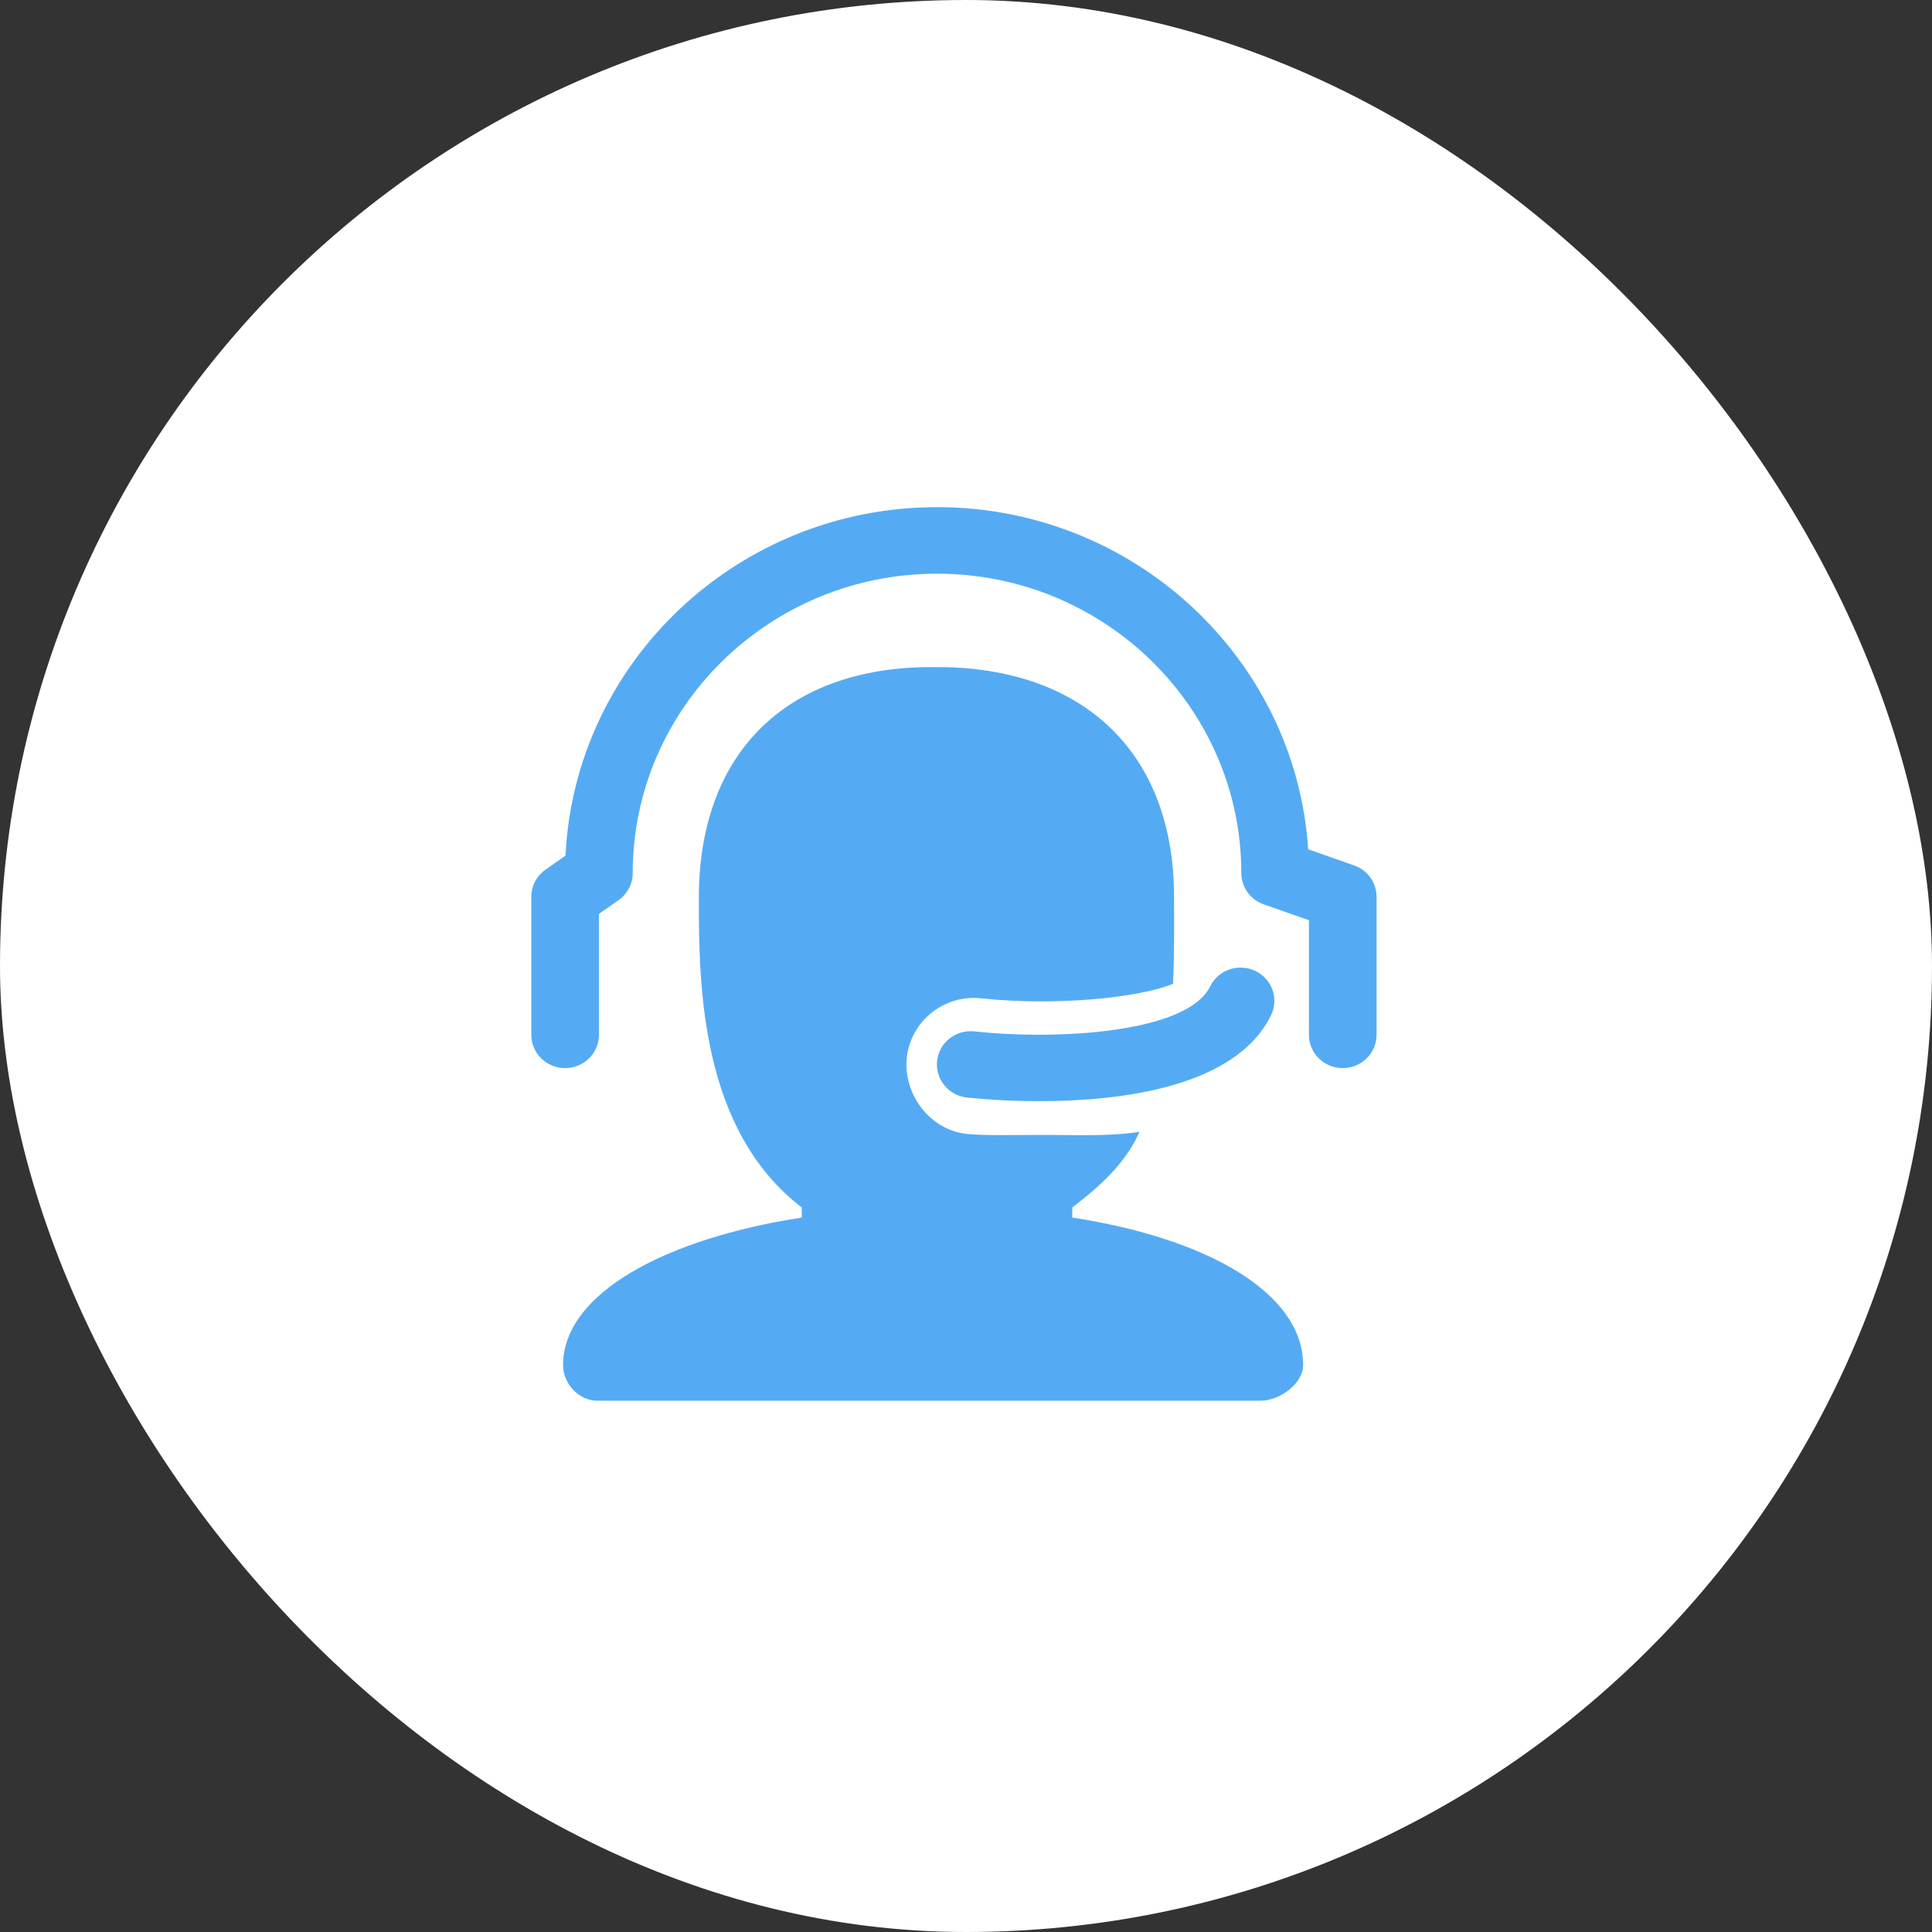 <?xml version="1.0" encoding="UTF-8"?>
<svg width="80px" height="80px" viewBox="0 0 80 80" version="1.1" xmlns="http://www.w3.org/2000/svg" xmlns:xlink="http://www.w3.org/1999/xlink">
    <rect x="0" y="0" width="80" height="80" fill="#333333" stroke="none"/>
    <title>Services5</title>
    <g id="Services5" stroke="none" stroke-width="1" fill="none" fill-rule="evenodd">
        <rect id="矩形" fill="#FFFFFF" x="0" y="0" width="80" height="80" rx="40"></rect>
        <g id="咨询" transform="translate(22, 21)" fill="#54ABF4" fill-rule="nonzero">
            <path d="M21.039,24.597 C19.537,24.597 18.373,24.482 18.039,24.446 C17.672,24.407 17.335,24.224 17.103,23.939 C16.871,23.654 16.763,23.29 16.803,22.926 C16.845,22.562 17.031,22.229 17.321,22 C17.611,21.772 17.98,21.667 18.348,21.708 C21.833,22.085 27.173,21.76 28.107,19.849 C28.443,19.161 29.278,18.872 29.975,19.203 C30.309,19.359 30.566,19.641 30.689,19.986 C30.812,20.331 30.791,20.71 30.631,21.039 C29.155,24.059 24.297,24.597 21.038,24.597 L21.039,24.597 Z M33.601,23.228 C32.826,23.228 32.2,22.612 32.2,21.85 L32.2,17.104 L30.33,16.448 C29.774,16.254 29.401,15.735 29.4,15.151 C29.4,8.316 23.748,2.755 16.8,2.755 C9.853,2.755 4.2,8.316 4.2,15.151 C4.2,15.596 3.981,16.013 3.614,16.272 L2.8,16.842 L2.8,21.85 C2.8,22.612 2.173,23.228 1.4,23.228 C0.627,23.228 0,22.612 0,21.85 L0,16.132 C0,15.687 0.218,15.27 0.587,15.011 L1.417,14.43 C1.802,6.408 8.554,0 16.8,0 C24.957,0 31.652,6.269 32.169,14.168 L34.071,14.835 C34.627,15.029 34.999,15.549 35,16.132 L35,21.85 C35,22.611 34.375,23.227 33.601,23.227 L33.601,23.228 Z M22.4,29.417 L22.4,29 C23.627,28.057 24.604,27.152 25.186,25.867 C23.911,26.064 22.491,25.994 21.349,25.994 C19.949,25.994 18.753,26.031 18.025,25.951 C16.488,25.785 15.38,24.285 15.551,22.773 C15.727,21.257 17.11,20.169 18.642,20.34 C21.761,20.668 25.196,20.31 26.573,19.736 C26.633,18.478 26.615,17.152 26.615,16.144 C26.615,10.251 22.973,6.753 17.133,6.626 C17.1,6.624 16.31,6.624 16.28,6.624 C10.439,6.743 6.937,10.279 6.937,16.183 C6.937,19.827 7,25.773 11.2,29 L11.2,29.417 C5.6,30.279 1.315,32.538 1.315,35.53 C1.315,36.29 1.963,37 2.737,37 L30.212,37 C30.986,37 31.96,36.29 31.96,35.53 C31.96,32.538 28,30.279 22.401,29.417 L22.4,29.417 Z" id="形状"></path>
        </g>
    </g>
</svg>